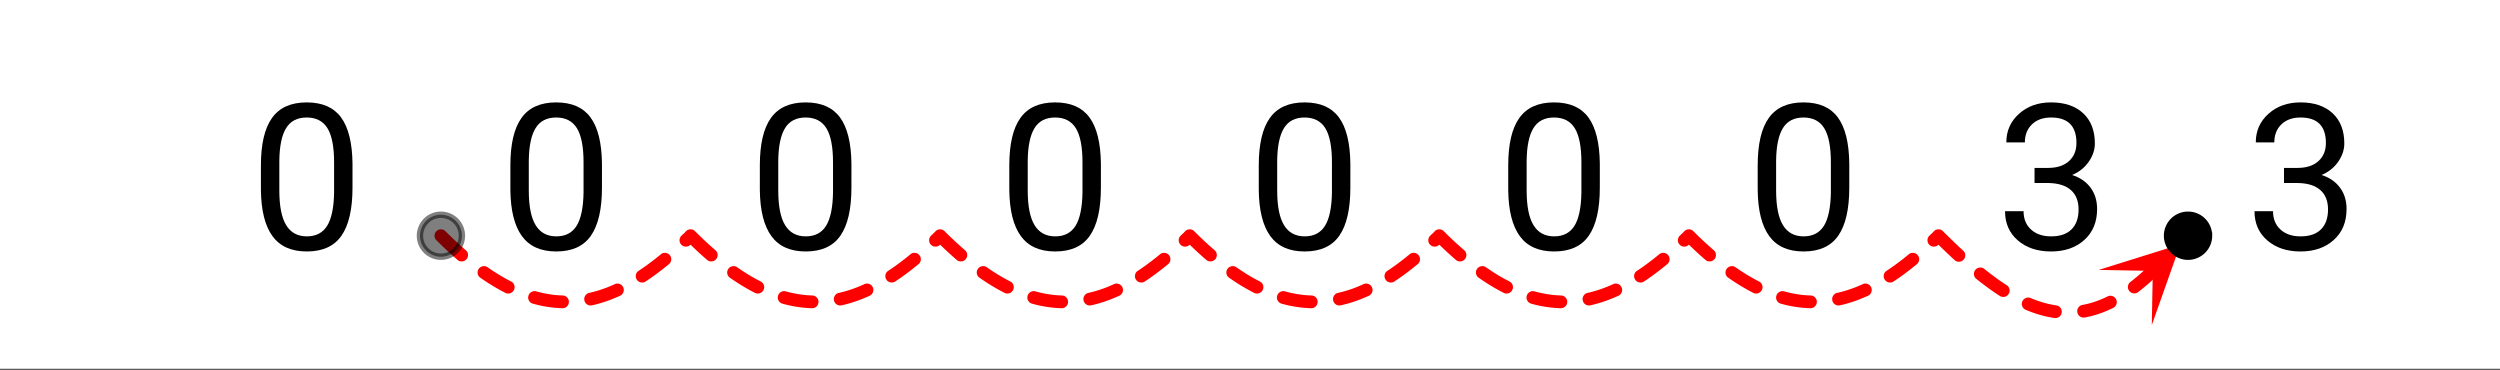 <svg xmlns="http://www.w3.org/2000/svg" xmlns:xlink="http://www.w3.org/1999/xlink" width="441.28" height="65.28" viewBox="0 0 330.96 48.96"><rect x="0" y="0" width="330.96" height="48.96" fill="#333333" stroke="none"/><defs><symbol overflow="visible" id="d"><path d="M13.64-8.188c0 2.856-.492 4.981-1.468 6.376C11.203-.427 9.676.265 7.594.265 5.55.266 4.035-.41 3.047-1.766c-.992-1.363-1.5-3.394-1.531-6.093v-3.266c0-2.82.488-4.914 1.468-6.281.977-1.375 2.508-2.063 4.594-2.063 2.063 0 3.578.664 4.547 1.985.977 1.324 1.484 3.367 1.516 6.125zm-2.437-3.343c0-2.063-.293-3.567-.875-4.516-.586-.945-1.5-1.422-2.75-1.422s-2.164.477-2.734 1.422c-.574.938-.871 2.383-.89 4.328v3.906c0 2.075.3 3.606.905 4.594.602.992 1.516 1.485 2.735 1.485 1.207 0 2.101-.461 2.687-1.391.582-.938.89-2.406.922-4.406zm0 0"/></symbol><symbol overflow="visible" id="e"><path d="M5.14-10.797h1.844c1.145-.008 2.047-.305 2.704-.89.664-.594 1-1.395 1-2.407 0-2.25-1.122-3.375-3.36-3.375-1.062 0-1.906.305-2.531.907-.625.605-.938 1.402-.938 2.39H1.406c0-1.52.555-2.781 1.672-3.781 1.113-1.008 2.531-1.516 4.25-1.516 1.8 0 3.219.48 4.25 1.438 1.031.96 1.547 2.293 1.547 4 0 .836-.273 1.64-.813 2.422-.542.78-1.277 1.367-2.203 1.75 1.051.336 1.864.89 2.438 1.671.582.774.875 1.715.875 2.829 0 1.73-.57 3.101-1.703 4.109C10.594-.238 9.129.266 7.329.266c-1.806 0-3.274-.489-4.407-1.47-1.125-.976-1.688-2.265-1.688-3.859h2.454c0 1.012.328 1.82.984 2.422.664.606 1.55.907 2.656.907 1.188 0 2.086-.305 2.703-.922.625-.614.938-1.492.938-2.64 0-1.126-.344-1.985-1.031-2.579-.68-.594-1.665-.898-2.954-.922H5.141zm0 0"/></symbol><clipPath id="a"><path d="M0 0h330.96v48.785H0zm0 0"/></clipPath><clipPath id="b"><path d="M277 32h12v12h-12zm0 0"/></clipPath><clipPath id="c"><path d="M277.832 35.73l16.422-15.82 15.816 16.418-16.418 15.82zm0 0"/></clipPath></defs><g clip-path="url(#a)" fill="#fff"><path d="M0 0h330.96v48.96H0z"/><path d="M0 0h330.96v48.96H0z"/></g><path d="M58.969 30.605l.347.348.344.336.344.328.34.32.34.313.34.305.335.3.313.274c.176.152.27.344.289.578a.824.824 0 0 1-.207.613.81.81 0 0 1-.578.285.8.8 0 0 1-.614-.203l-.324-.285-.351-.308-.348-.317-.352-.324-.351-.332-.356-.34-.351-.344-.352-.347a.83.83 0 0 1-.25-.594c0-.234.082-.434.246-.602a.833.833 0 0 1 .598-.25c.23 0 .43.082.598.246zm5.59 4.782l.105.074.32.219.325.215.324.207.32.203.32.191.317.188.316.18.32.171.313.164.121.063a.817.817 0 0 1 .422.488.806.806 0 0 1-.047.645.828.828 0 0 1-.488.421.806.806 0 0 1-.645-.046l-.144-.075-.34-.175-.34-.188-.34-.191-.34-.2-.34-.207-.343-.21-.34-.223-.344-.227-.34-.234-.105-.074a.808.808 0 0 1-.348-.543.828.828 0 0 1 .14-.633.811.811 0 0 1 .548-.344.796.796 0 0 1 .633.14zm6.43 3.187l.273.074.308.075.305.07.305.062.3.06.305.046.305.043.3.039.305.027.301.024.3.015.196.008c.235.008.43.094.59.266a.81.81 0 0 1 .227.605.808.808 0 0 1-.266.59.82.82 0 0 1-.606.227l-.23-.008-.34-.02-.34-.027-.336-.031-.34-.043-.34-.047-.335-.055-.34-.062-.34-.07-.336-.079-.34-.086-.273-.074a.818.818 0 0 1-.512-.394.803.803 0 0 1-.082-.641.792.792 0 0 1 .395-.512.801.801 0 0 1 .64-.082zm7.015.2l.23-.055.305-.074.309-.086.304-.09.309-.094.305-.105.308-.11.313-.117.308-.125.313-.133.308-.137.067-.03a.805.805 0 0 1 .644-.024.81.81 0 0 1 .477.437c.098.211.105.426.023.645a.81.81 0 0 1-.437.476l-.09.043-.34.149-.34.14-.336.137-.34.129-.34.121-.34.113-.335.106-.34.101-.34.09-.336.086-.234.051a.814.814 0 0 1-.637-.105.837.837 0 0 1-.375-.528.813.813 0 0 1 .11-.637.81.81 0 0 1 .527-.375zm6.539-2.922l.266-.176.324-.223.324-.226.328-.239.328-.242.328-.25.329-.254.332-.265.332-.27.043-.039a.81.81 0 0 1 .617-.191.83.83 0 0 1 .574.296c.148.18.21.387.191.618a.819.819 0 0 1-.3.574l-.059.05-.348.282-.343.277-.348.266-.344.262-.344.257-.343.246-.344.243-.34.234-.27.18a.809.809 0 0 1-.632.12.798.798 0 0 1-.54-.359.827.827 0 0 1-.124-.632.817.817 0 0 1 .363-.54zm5.672-4.653l.262-.25a.816.816 0 0 1 .597-.242.81.81 0 0 1 .594.258.816.816 0 0 1 .242.598.81.81 0 0 1-.258.593l-.257.254a.806.806 0 0 1-.602.238.819.819 0 0 1-.594-.253.822.822 0 0 1-.238-.602c.004-.23.09-.43.254-.594zm0 0" fill="red"/><path d="M92.008 30.605l.351.348.344.336.34.328.344.32.34.313.335.305.336.3.313.274a.808.808 0 0 1 .289.578.808.808 0 0 1-.207.613.804.804 0 0 1-.578.285.796.796 0 0 1-.61-.203l-.328-.285-.347-.308-.352-.317-.351-.324-.352-.332-.352-.34-.355-.344-.348-.347a.8.8 0 0 1-.25-.594c0-.234.082-.434.246-.602a.824.824 0 0 1 .594-.25c.235 0 .434.082.598.246zm5.59 4.782l.105.074.324.219.325.215.32.207.32.203.32.191.32.188.317.18.317.171.316.164.121.063a.817.817 0 0 1 .422.488.823.823 0 0 1-.05.645.806.806 0 0 1-.49.421.806.806 0 0 1-.644-.046l-.144-.075-.34-.175-.34-.188-.34-.191-.34-.2-.34-.207-.34-.21-.343-.223-.34-.227-.344-.234-.105-.074a.817.817 0 0 1-.344-.543.828.828 0 0 1 .14-.633.803.803 0 0 1 .548-.344.79.79 0 0 1 .629.14zm6.433 3.187l.274.074.304.075.305.07.305.062.304.06.305.046.3.043.306.039.3.027.305.024.3.015.196.008c.235.008.43.094.59.266a.81.81 0 0 1 .227.605.823.823 0 0 1-.266.59.826.826 0 0 1-.606.227l-.234-.008-.336-.02-.34-.027-.34-.031-.335-.043-.34-.047-.34-.055-.336-.062-.34-.07-.34-.079-.336-.086-.277-.074a.838.838 0 0 1-.512-.394.836.836 0 0 1-.082-.641.818.818 0 0 1 .395-.512.81.81 0 0 1 .644-.082zm7.012.2l.234-.055.305-.074.305-.086.308-.09.305-.094.309-.105.308-.11.309-.117.312-.125.309-.133.375-.164a.8.8 0 0 1 .648-.027.803.803 0 0 1 .473.437c.098.211.11.426.027.645a.822.822 0 0 1-.437.476l-.09.043-.34.149-.34.14-.34.137-.34.129-.335.121-.34.113-.34.106-.336.101-.34.09-.34.086-.23.051a.811.811 0 0 1-.637-.105.81.81 0 0 1-.375-.528.813.813 0 0 1 .11-.637.793.793 0 0 1 .523-.375zm6.539-2.922l.27-.176.324-.223.324-.226.324-.239.328-.242.328-.25.332-.254.329-.265.332-.27.047-.039a.8.8 0 0 1 .617-.191c.23.02.422.12.57.296a.81.81 0 0 1 .191.618.815.815 0 0 1-.296.574l-.063.05-.344.282-.347.277-.344.266-.344.262-.344.257-.343.246-.344.243-.344.234-.265.18a.815.815 0 0 1-.637.12.8.8 0 0 1-.535-.359.81.81 0 0 1-.125-.632.825.825 0 0 1 .359-.54zm5.676-4.653l.258-.25a.825.825 0 0 1 .601-.242c.23.004.43.09.594.258.16.164.242.367.238.598a.806.806 0 0 1-.254.593l-.257.254a.806.806 0 0 1-.602.238.798.798 0 0 1-.594-.253.806.806 0 0 1-.238-.602c0-.23.086-.43.254-.594zm0 0" fill="red"/><path d="M125.05 30.605l.348.348.344.336.344.328.34.32.34.313.34.305.335.3.313.274a.808.808 0 0 1 .289.578.824.824 0 0 1-.207.613.81.81 0 0 1-.578.285.8.8 0 0 1-.613-.203l-.325-.285-.351-.308-.348-.317-.351-.324-.352-.332-.352-.34-.355-.344-.352-.347a.83.83 0 0 1-.25-.594c0-.234.082-.434.246-.602a.833.833 0 0 1 .598-.25c.23 0 .43.082.598.246zm5.59 4.782l.106.074.324.219.32.215.325.207.32.203.32.191.317.188.32.18.317.171.316.164.117.063c.211.105.352.265.422.488a.806.806 0 0 1-.047.645.828.828 0 0 1-.488.421.806.806 0 0 1-.645-.046l-.144-.075-.34-.175-.34-.188-.34-.191-.34-.2-.34-.207-.343-.21-.34-.223-.34-.227-.344-.234-.105-.074a.822.822 0 0 1-.348-.543.828.828 0 0 1 .14-.633.811.811 0 0 1 .548-.344.796.796 0 0 1 .633.14zm6.43 3.187l.278.074.304.075.305.07.305.062.304.06.301.046.305.043.3.039.305.027.301.024.305.015.195.008c.23.008.426.094.586.266.16.172.238.37.23.605a.812.812 0 0 1-.269.59.82.82 0 0 1-.605.227l-.23-.008-.34-.02-.337-.027-.34-.031-.34-.043-.34-.047-.335-.055-.34-.062-.34-.07-.336-.079-.34-.086-.273-.074a.828.828 0 0 1-.512-.394.803.803 0 0 1-.082-.641.805.805 0 0 1 .395-.512.803.803 0 0 1 .64-.082zm7.016.2l.23-.055.305-.074.309-.086.304-.09.309-.094.309-.105.308-.11.309-.117.308-.125.313-.133.308-.137.067-.03a.805.805 0 0 1 .644-.024.81.81 0 0 1 .477.437c.098.211.105.426.027.645a.816.816 0 0 1-.441.476l-.09.043-.34.149-.34.14-.336.137-.34.129-.34.121-.335.113-.34.106-.34.101-.34.09-.336.086-.234.051a.814.814 0 0 1-.637-.105.837.837 0 0 1-.375-.528.813.813 0 0 1 .11-.637.81.81 0 0 1 .527-.375zm6.539-2.922l.27-.176.32-.223.328-.226.324-.239.328-.242.328-.25.329-.254.332-.265.332-.27.043-.039a.81.81 0 0 1 .617-.191c.234.02.422.12.574.296.148.18.21.387.191.618a.805.805 0 0 1-.3.574l-.059.05-.348.282-.343.277-.348.266-.344.262-.344.257-.343.246-.344.243-.34.234-.27.18a.809.809 0 0 1-.632.12.798.798 0 0 1-.54-.359.809.809 0 0 1-.12-.632.798.798 0 0 1 .359-.54zm5.672-4.653l.262-.25a.816.816 0 0 1 .597-.242.81.81 0 0 1 .594.258.816.816 0 0 1 .242.598.81.81 0 0 1-.258.593l-.257.254a.804.804 0 0 1-.598.238.806.806 0 0 1-.598-.253.822.822 0 0 1-.238-.602c.004-.23.09-.43.254-.594zm0 0" fill="red"/><path d="M158.09 30.605l.351.348.344.336.34.328.344.32.34.313.336.305.34.3.312.274c.176.152.27.344.285.578a.82.82 0 0 1-.203.613.82.82 0 0 1-.582.285.796.796 0 0 1-.61-.203l-.328-.285-.347-.308-.352-.317-.351-.324-.352-.332-.352-.34-.351-.344-.352-.347a.815.815 0 0 1-.25-.594c0-.234.082-.434.246-.602a.83.83 0 0 1 .594-.25c.235 0 .434.082.598.246zm5.59 4.782l.105.074.324.219.325.215.32.207.32.203.32.191.32.188.317.18.317.171.316.164.121.063a.817.817 0 0 1 .422.488.822.822 0 0 1-.047.645.824.824 0 0 1-.492.421.808.808 0 0 1-.645-.046l-.144-.075-.336-.175-.34-.188-.34-.191-.343-.2-.34-.207-.34-.21-.34-.223-.344-.227-.34-.234-.105-.074a.808.808 0 0 1-.348-.543.828.828 0 0 1 .14-.633.803.803 0 0 1 .548-.344.787.787 0 0 1 .629.14zm6.433 3.187l.274.074.304.075.305.07.305.062.304.06.305.046.3.043.306.039.3.027.305.024.3.015.196.008c.235.008.43.094.59.266a.81.81 0 0 1 .227.605.823.823 0 0 1-.266.59.826.826 0 0 1-.606.227l-.23-.008-.34-.02-.34-.027-.34-.031-.335-.043-.34-.047-.34-.055-.336-.062-.34-.07-.34-.079-.336-.086-.277-.074a.838.838 0 0 1-.512-.394.836.836 0 0 1-.082-.641.81.81 0 0 1 .399-.512.8.8 0 0 1 .64-.082zm7.016.2l.23-.055.305-.074.305-.086.308-.09.305-.094.309-.105.308-.11.309-.117.312-.125.309-.133.312-.137.067-.027a.79.79 0 0 1 .644-.027.803.803 0 0 1 .473.437.79.79 0 0 1 .027.645.81.81 0 0 1-.437.476l-.09.043-.34.149-.34.14-.34.137-.335.129-.34.121-.34.113-.34.106-.336.101-.34.09-.34.086-.23.051a.811.811 0 0 1-.637-.105.81.81 0 0 1-.375-.528.813.813 0 0 1 .11-.637.792.792 0 0 1 .527-.375zm6.535-2.922l.27-.176.324-.223.324-.226.328-.239.324-.242.328-.25.333-.254.328-.265.332-.27.047-.039a.806.806 0 0 1 .617-.191c.23.02.422.12.57.296.149.18.215.387.195.618a.819.819 0 0 1-.3.574l-.059.05-.348.282-.347.277-.344.266-.344.262-.344.257-.343.246-.344.243-.344.234-.265.18a.815.815 0 0 1-.637.12.8.8 0 0 1-.535-.359.81.81 0 0 1-.125-.632.825.825 0 0 1 .36-.54zm5.676-4.653l.258-.25a.825.825 0 0 1 .601-.242c.235.004.43.09.594.258a.798.798 0 0 1 .238.598.791.791 0 0 1-.254.593l-.257.254a.806.806 0 0 1-.602.238.812.812 0 0 1-.594-.253.806.806 0 0 1-.238-.602c0-.23.086-.43.254-.594zm0 0" fill="red"/><path d="M191.133 30.605l.347.348.344.336.344.328.34.32.34.313.34.305.335.3.313.274a.808.808 0 0 1 .289.578.824.824 0 0 1-.207.613.804.804 0 0 1-.578.285.8.8 0 0 1-.613-.203l-.325-.285-.347-.308-.352-.317-.351-.324-.352-.332-.352-.34-.355-.344-.352-.347a.811.811 0 0 1-.246-.594.81.81 0 0 1 .243-.602.833.833 0 0 1 .597-.25.82.82 0 0 1 .598.246zm5.59 4.782l.105.074.324.219.32.215.325.207.32.203.32.191.317.188.32.18.317.171.316.164.117.063c.211.105.352.265.422.488a.806.806 0 0 1-.047.645.817.817 0 0 1-.488.421.806.806 0 0 1-.645-.046l-.144-.075-.34-.175-.34-.188-.34-.191-.34-.2-.34-.207-.34-.21-.343-.223-.34-.227-.344-.234-.105-.074a.822.822 0 0 1-.348-.543.814.814 0 0 1 .145-.633.803.803 0 0 1 .543-.344.796.796 0 0 1 .633.14zm6.43 3.187l.277.074.304.075.305.07.305.062.304.06.301.046.305.043.305.039.3.027.301.024.305.015.195.008a.8.8 0 0 1 .586.266c.16.172.238.37.23.605a.812.812 0 0 1-.269.59.817.817 0 0 1-.602.227l-.234-.008-.34-.02-.336-.027-.34-.031-.34-.043-.335-.047-.34-.055-.34-.062-.336-.07-.34-.079-.34-.086-.273-.074a.828.828 0 0 1-.512-.394.803.803 0 0 1-.082-.641.805.805 0 0 1 .395-.512.803.803 0 0 1 .64-.082zm7.015.2l.23-.055.309-.074.305-.086.304-.09.309-.094.309-.105.308-.11.309-.117.308-.125.313-.133.375-.164a.79.79 0 0 1 .644-.027.81.81 0 0 1 .477.437c.098.211.105.426.027.645a.822.822 0 0 1-.437.476l-.094.043-.34.149-.336.14-.34.137-.34.129-.34.121-.335.113-.34.106-.34.101-.34.09-.336.086-.234.051a.814.814 0 0 1-.637-.105.818.818 0 0 1-.37-.528.795.795 0 0 1 .105-.637.81.81 0 0 1 .527-.375zm6.539-2.922l.27-.176.324-.223.324-.226.324-.239.328-.242.328-.25.329-.254.332-.265.332-.27.043-.039a.81.81 0 0 1 .617-.191c.234.02.422.12.574.296.148.18.211.387.191.618a.805.805 0 0 1-.3.574l-.059.05-.348.282-.343.277-.344.266-.348.262-.344.257-.343.246-.34.243-.344.234-.27.18a.806.806 0 0 1-.632.12.79.79 0 0 1-.535-.359.81.81 0 0 1-.125-.632.812.812 0 0 1 .359-.54zm5.672-4.653l.262-.25a.823.823 0 0 1 .597-.242.81.81 0 0 1 .594.258.801.801 0 0 1 .242.598.82.82 0 0 1-.254.593l-.261.254a.798.798 0 0 1-.598.238.791.791 0 0 1-.594-.253.81.81 0 0 1-.242-.602c.004-.23.09-.43.254-.594zm0 0" fill="red"/><path d="M224.172 30.605l.351.348.344.336.344.328.34.32.34.313.336.305.34.3.312.274c.176.152.27.344.285.578a.82.82 0 0 1-.203.613.81.81 0 0 1-.578.285.8.8 0 0 1-.613-.203l-.325-.285-.351-.308-.352-.317-.347-.324-.352-.332-.356-.34-.351-.344-.352-.347a.815.815 0 0 1-.25-.594c0-.234.082-.434.246-.602a.83.83 0 0 1 .594-.25c.235 0 .434.082.598.246zm5.59 4.782l.105.074.324.219.325.215.32.207.32.203.32.191.32.188.317.18.317.171.316.164.121.063a.817.817 0 0 1 .422.488.806.806 0 0 1-.047.645.824.824 0 0 1-.492.421.808.808 0 0 1-.645-.046l-.14-.075-.34-.175-.34-.188-.34-.191-.34-.2-.343-.207-.34-.21-.34-.223-.344-.227-.34-.234-.105-.074a.808.808 0 0 1-.348-.543.828.828 0 0 1 .14-.633.811.811 0 0 1 .548-.344.784.784 0 0 1 .629.14zm6.433 3.187l.274.074.304.075.309.07.3.062.305.06.305.046.305.043.3.039.305.027.301.024.3.015.196.008c.235.008.43.094.59.266a.81.81 0 0 1 .227.605.808.808 0 0 1-.266.59.826.826 0 0 1-.605.227l-.23-.008-.34-.02-.34-.027-.337-.031-.34-.043-.34-.047-.34-.055-.335-.062-.34-.07-.34-.079-.336-.086-.277-.074a.82.82 0 0 1-.508-.394.803.803 0 0 1-.082-.641.792.792 0 0 1 .395-.512.801.801 0 0 1 .64-.082zm7.016.2l.23-.055.305-.074.305-.086.308-.09.305-.094.309-.105.308-.11.309-.117.312-.125.309-.133.312-.137.067-.027a.79.79 0 0 1 .644-.027.81.81 0 0 1 .477.437c.098.211.105.426.023.645a.81.81 0 0 1-.437.476l-.09.043-.34.149-.34.14-.34.137-.335.129-.34.121-.34.113-.34.106-.336.101-.34.09-.34.086-.23.051a.811.811 0 0 1-.637-.105.81.81 0 0 1-.375-.528.813.813 0 0 1 .11-.637.792.792 0 0 1 .527-.375zm6.539-2.922l.266-.176.324-.223.324-.226.328-.239.324-.242.329-.25.332-.254.328-.265.332-.27.047-.039a.806.806 0 0 1 .617-.191c.23.02.422.12.57.296.152.18.215.387.195.618a.819.819 0 0 1-.3.574l-.059.05-.348.282-.347.277-.344.266-.344.262-.344.257-.343.246-.344.243-.344.234-.265.18a.815.815 0 0 1-.637.12.8.8 0 0 1-.535-.359.81.81 0 0 1-.125-.632.817.817 0 0 1 .363-.54zm5.672-4.653l.258-.25a.825.825 0 0 1 .601-.242c.235.004.43.09.594.258a.798.798 0 0 1 .238.598.791.791 0 0 1-.254.593l-.257.254a.806.806 0 0 1-.602.238.804.804 0 0 1-.594-.253.822.822 0 0 1-.238-.602.819.819 0 0 1 .254-.594zm0 0" fill="red"/><path d="M257.215 30.605l.308.31.305.3.305.297.3.293.301.289.297.285.297.281.297.278.273.25a.797.797 0 0 1 .27.585.817.817 0 0 1-.223.606.83.83 0 0 1-.586.273.82.82 0 0 1-.609-.226l-.277-.254-.301-.285-.305-.285-.61-.586-.308-.297-.926-.914a.814.814 0 0 1-.246-.598c0-.234.082-.434.246-.598a.83.83 0 0 1 .594-.25c.235 0 .434.082.598.246zm5.476 4.997l.122.097.28.223.286.219.281.214.281.211.555.407.277.195.278.187.277.184.274.18.05.035c.196.125.32.3.371.527a.814.814 0 0 1-.113.637.818.818 0 0 1-.527.371.811.811 0 0 1-.637-.113l-.066-.043-.293-.188-.29-.195-.585-.406-.293-.211-.29-.215-.292-.219-.297-.222-.586-.461-.121-.098a.811.811 0 0 1-.309-.566.832.832 0 0 1 .18-.622.82.82 0 0 1 .57-.308.802.802 0 0 1 .617.18zm6.133 3.851l.278.117.265.102.262.098.262.093.265.086.262.082.262.074.257.067.262.066.258.055.262.05.258.048-.145.832.125-.836.27.043c.23.035.418.144.554.332a.823.823 0 0 1 .156.629.826.826 0 0 1-.335.554.821.821 0 0 1-.63.153l-.269-.043h-.02l-.292-.055-.297-.059-.293-.062-.293-.074-.297-.078-.293-.082-.293-.09-.293-.098-.289-.102-.293-.109-.293-.117-.277-.113a.82.82 0 0 1-.457-.457.804.804 0 0 1 0-.645.82.82 0 0 1 .457-.457.82.82 0 0 1 .644-.004zm6.86.914l.175-.035.153.832-.172-.828.281-.059.172.828-.191-.82.28-.066.196.82-.215-.816.285-.075.211.82-.23-.812.281-.082.23.813-.25-.809.286-.086.25.809-.27-.801.285-.098.27.801-.29-.793.286-.101.285.793-.3-.79.285-.109.27-.11.269-.116.27-.125.226-.11a.807.807 0 0 1 .644-.039.8.8 0 0 1 .485.43.82.82 0 0 1 .039.644.815.815 0 0 1-.43.48l-.258.126-.305.14-.3.133-.305.125-.285.11a.03.03 0 0 0-.016.007l-.285.102c-.008 0-.012.004-.02.004l-.285.098-.015.003-.285.09c-.008 0-.012.004-.02.004l-.281.082c-.008 0-.012 0-.02.004l-.28.074c-.009 0-.017 0-.02.004l-.286.067c-.004 0-.011 0-.02.004l-.28.058c-.004 0-.012 0-.02.004l-.176.031a.804.804 0 0 1-.629-.136.792.792 0 0 1-.351-.543.802.802 0 0 1 .133-.63.8.8 0 0 1 .543-.35zm6.351-3.043l.102-.078.289-.226.289-.239.293-.242.293-.254.293-.262.297-.273.296-.277.297-.29a.818.818 0 0 1 .602-.234c.234.004.43.09.594.258.16.168.238.367.234.602a.816.816 0 0 1-.258.593l-.312.301-.317.297-.312.285-.313.278-.308.269-.313.258-.308.254-.309.242-.105.082a.81.81 0 0 1-.625.164.813.813 0 0 1-.559-.324.81.81 0 0 1-.164-.625.813.813 0 0 1 .324-.559zm0 0" fill="red"/><g clip-path="url(#b)"><g clip-path="url(#c)"><path d="M277.832 35.73l10.813-3.382-3.782 10.68.133-7.165zm0 0" fill="red"/></g></g><path d="M61.148 31.207a2.757 2.757 0 0 1-.812 1.961c-.258.262-.559.46-.898.602a2.71 2.71 0 0 1-1.067.214 2.69 2.69 0 0 1-1.062-.214c-.34-.141-.641-.34-.899-.602a2.757 2.757 0 0 1-.813-1.96c0-.372.071-.724.212-1.063.14-.344.34-.641.601-.903.258-.262.559-.46.899-.601a2.776 2.776 0 0 1 3.027.602c.262.26.46.558.602.902.14.34.21.69.21 1.062zm0 0" fill-opacity=".502" stroke-width=".844" stroke="#000" stroke-opacity=".502"/><path d="M292.438 31.207a2.757 2.757 0 0 1-.813 1.961c-.262.262-.559.46-.902.602-.34.144-.692.214-1.063.214a2.69 2.69 0 0 1-1.062-.214c-.34-.141-.64-.34-.899-.602a2.692 2.692 0 0 1-.601-.898 2.69 2.69 0 0 1-.215-1.063c0-.371.07-.723.215-1.062.14-.344.34-.641.601-.903.258-.262.559-.46.899-.601.34-.141.695-.211 1.062-.211.371 0 .723.07 1.063.21.343.141.64.34.902.602.262.262.461.559.602.903.14.34.21.69.21 1.062zm0 0" stroke-width=".844" stroke="#000"/><use xlink:href="#d" x="33.025" y="33.025"/><use xlink:href="#d" x="66.05" y="33.025"/><use xlink:href="#d" x="99.075" y="33.025"/><use xlink:href="#d" x="132.1" y="33.025"/><use xlink:href="#d" x="165.125" y="33.025"/><use xlink:href="#d" x="198.15" y="33.025"/><use xlink:href="#d" x="231.175" y="33.025"/><use xlink:href="#e" x="264.2" y="33.025"/><use xlink:href="#e" x="297.224" y="33.025"/></svg>